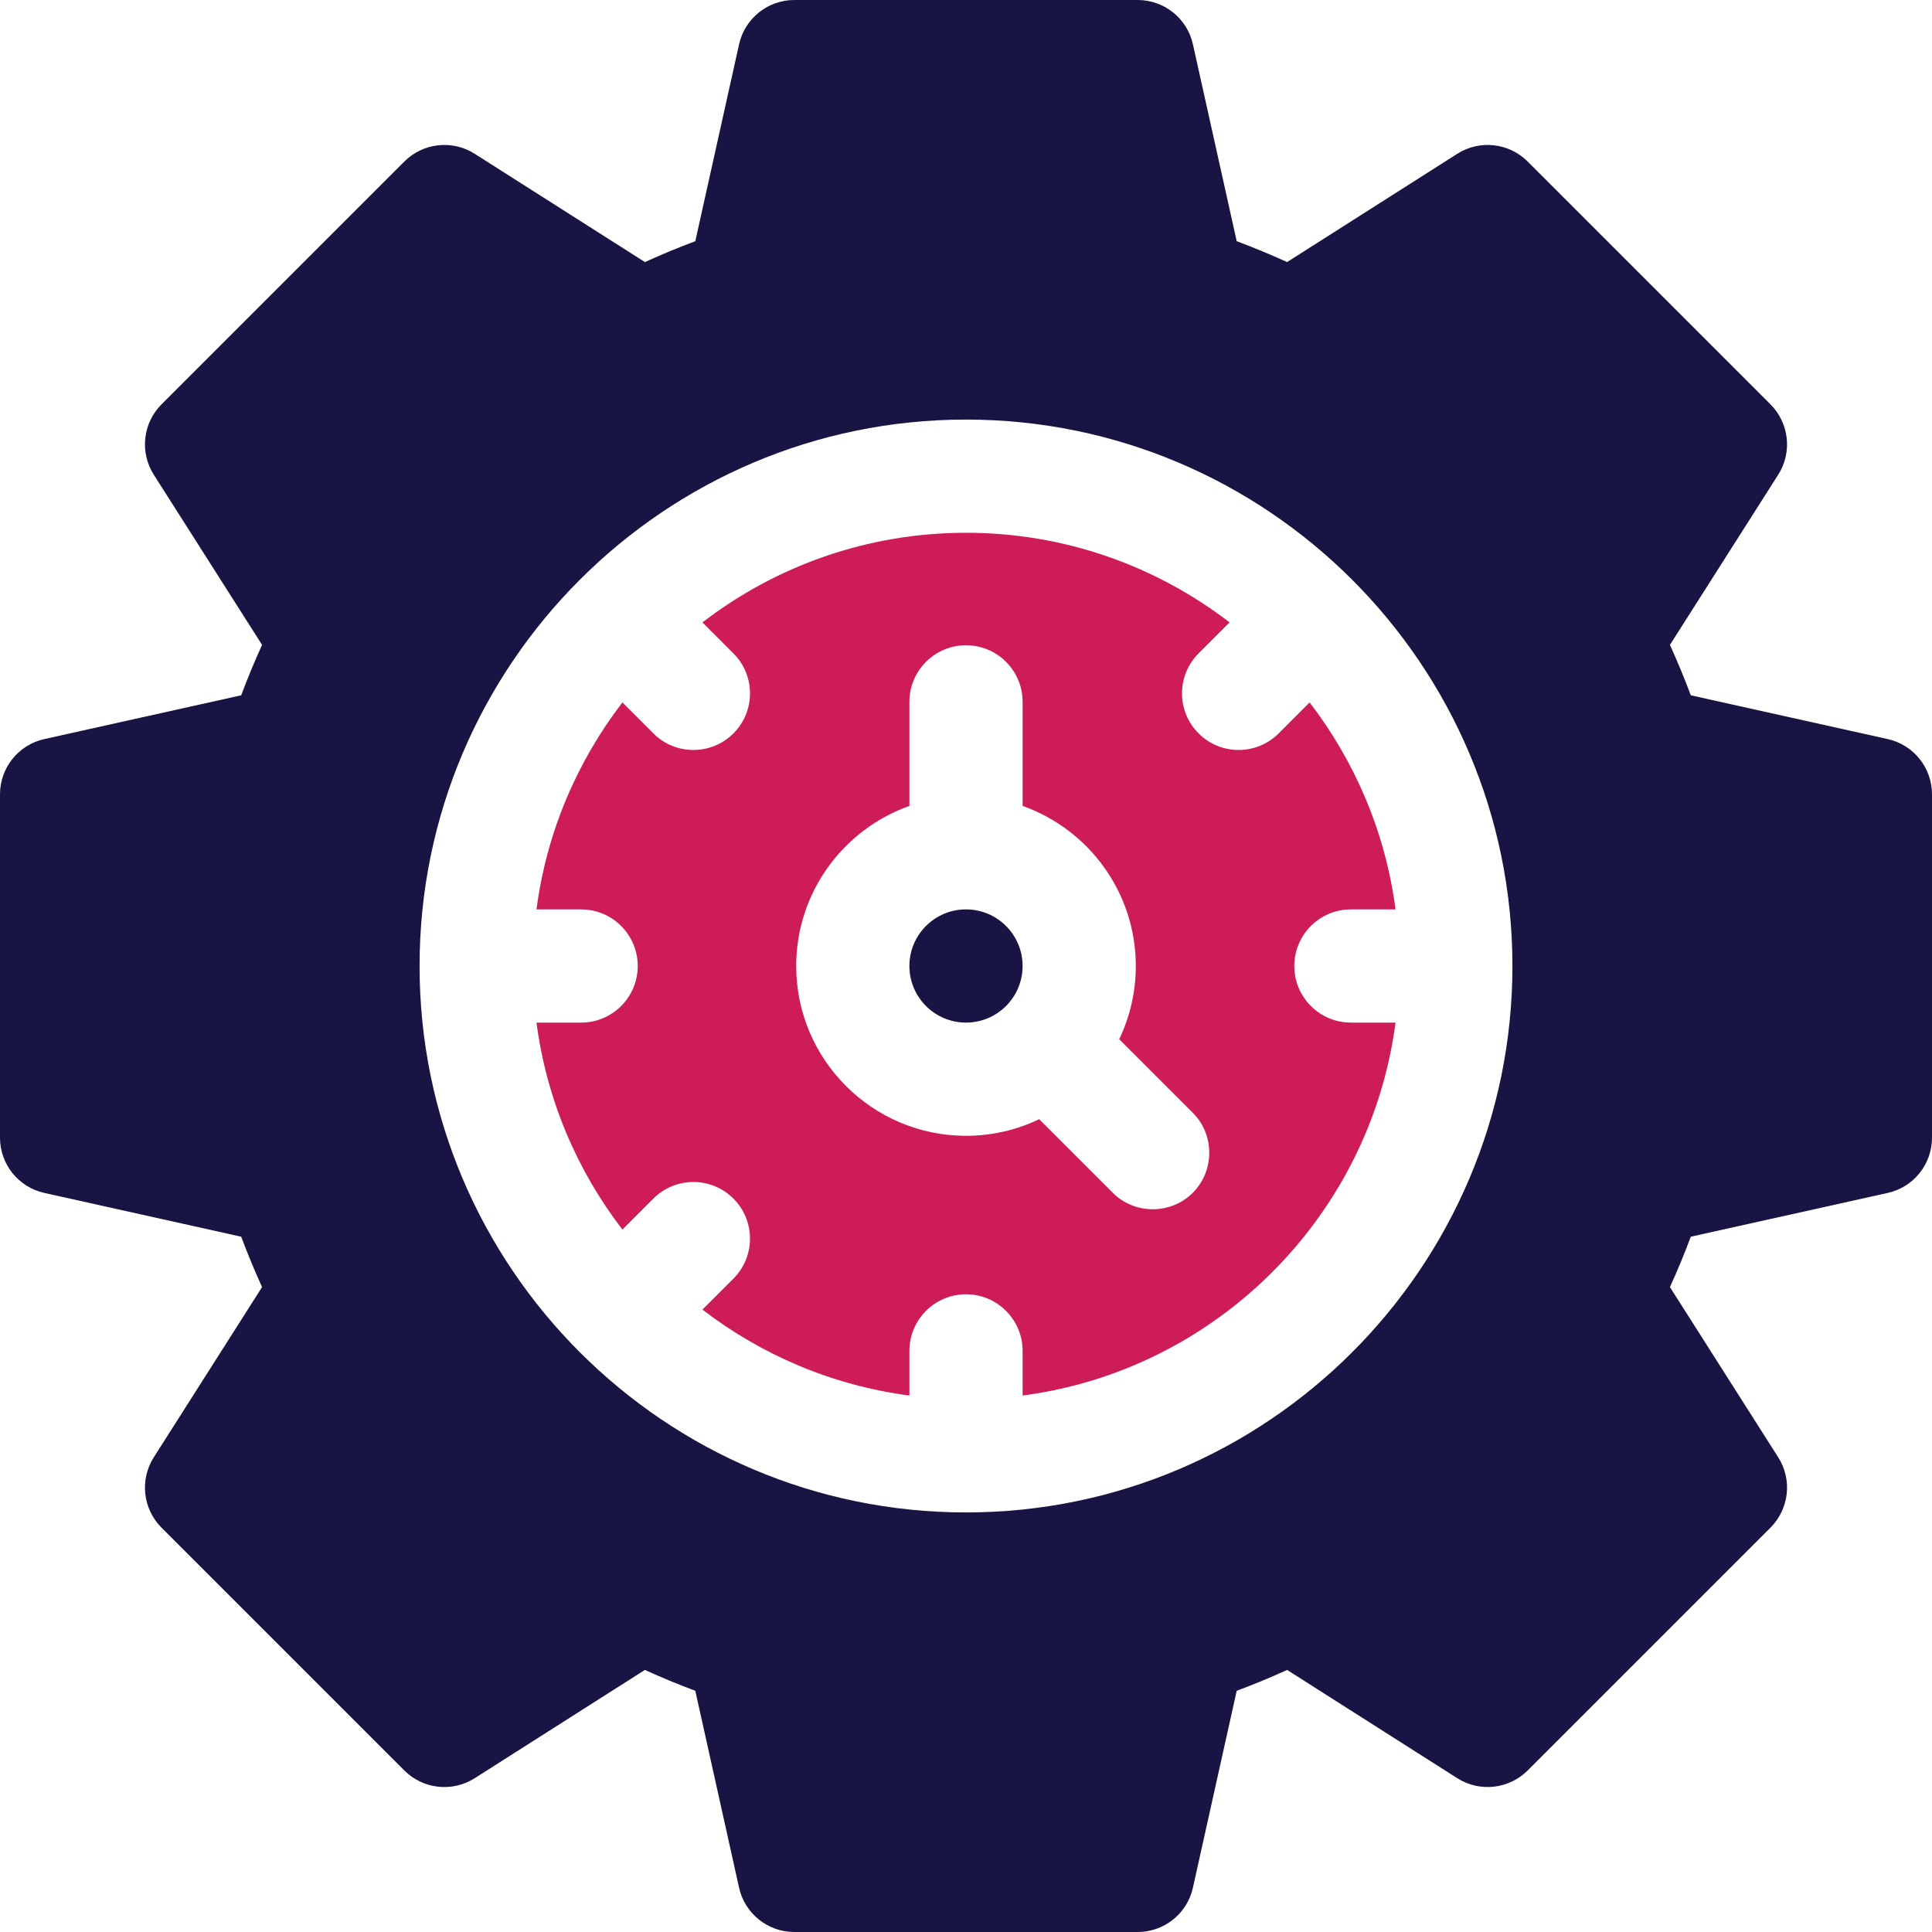 <?xml version="1.0" encoding="UTF-8"?>
<svg xmlns="http://www.w3.org/2000/svg" height="512" version="1.1" viewBox="0 0 512 512" width="512">
  <path d="m358 241h11.83c-2.68-20.46-10.77-39.23-22.77-54.85l-8.21 8.21c-2.93 2.93-6.77 4.39-10.6 4.39-3.84 0-7.68-1.46-10.61-4.39-5.86-5.86-5.86-15.35 0-21.21l8.21-8.21c-19.37-14.89-43.59-23.75-69.85-23.75s-50.48 8.86-69.85 23.75l8.21 8.21c5.86 5.86 5.86 15.35 0 21.21-5.86 5.85-15.35 5.86-21.21 0l-8.21-8.21c-12 15.62-20.09 34.39-22.77 54.85h11.83c8.28 0 15 6.72 15 15s-6.72 15-15 15h-11.83c2.68 20.46 10.77 39.23 22.77 54.85l8.21-8.21c5.85-5.86 15.35-5.86 21.21 0s5.86 15.35 0 21.21l-8.21 8.21c15.62 12 34.39 20.09 54.85 22.77v-11.83c0-8.28 6.72-15 15-15s15 6.72 15 15v11.83c51.33-6.73 92.1-47.5 98.83-98.83h-11.83c-8.28 0-15-6.72-15-15s6.72-15 15-15zm-41.9 75.1c-5.82 5.82-15.39 5.82-21.21 0l-19.5-19.5c-5.87 2.82-12.45 4.4-19.39 4.4-24.81 0-45-20.19-45-45 0-19.55 12.54-36.24 30-42.42v-27.58c0-8.28 6.72-15 15-15s15 6.72 15 15v27.58c17.46 6.18 30 22.87 30 42.42 0 6.94-1.58 13.52-4.4 19.39l19.5 19.5c5.82 5.82 5.82 15.39 0 21.21z" fill="#ce1c59"></path>
  <path d="m500.25 195.86-52.17-11.6c-1.69-4.52-3.54-8.98-5.53-13.36l28.69-45.09c3.78-5.93 2.92-13.68-2.05-18.66l-64.34-64.34c-4.97-4.97-12.73-5.83-18.66-2.05l-45.1 28.69c-4.37-1.99-8.83-3.84-13.35-5.53l-11.6-52.17c-1.52-6.87-7.61-11.75-14.64-11.75h-91c-7.03 0-13.12 4.88-14.64 11.75l-11.6 52.17c-4.52 1.69-8.98 3.54-13.35 5.53l-45.1-28.69c-5.93-3.78-13.68-2.92-18.66 2.05l-64.34 64.34c-4.97 4.98-5.83 12.73-2.05 18.66l28.69 45.09c-1.99 4.38-3.84 8.84-5.53 13.36l-52.17 11.6c-6.87 1.52-11.75 7.61-11.75 14.64v91c0 7.03 4.88 13.12 11.75 14.64l52.17 11.6c1.69 4.52 3.54 8.98 5.53 13.35l-28.69 45.1c-3.78 5.93-2.92 13.68 2.05 18.66l64.34 64.34c4.97 4.97 12.73 5.83 18.66 2.05l45.09-28.69c4.38 1.99 8.84 3.84 13.36 5.53l11.6 52.17c1.52 6.87 7.61 11.75 14.64 11.75h91c7.03 0 13.12-4.88 14.64-11.75l11.6-52.17c4.52-1.69 8.98-3.54 13.36-5.53l45.09 28.69c5.93 3.77 13.68 2.92 18.66-2.05l64.34-64.34c4.97-4.98 5.83-12.73 2.05-18.66l-28.69-45.1c1.99-4.37 3.84-8.83 5.53-13.35l52.17-11.6c6.87-1.52 11.75-7.61 11.75-14.64v-91c0-7.03-4.88-13.12-11.75-14.64zm-244.25 204.95c-79.85 0-144.81-64.96-144.81-144.81s64.96-144.81 144.81-144.81 144.81 64.96 144.81 144.81-64.96 144.81-144.81 144.81z" fill="#181544"></path>
  <circle cx="256" cy="256" fill="#181544" r="15"></circle>
</svg>
